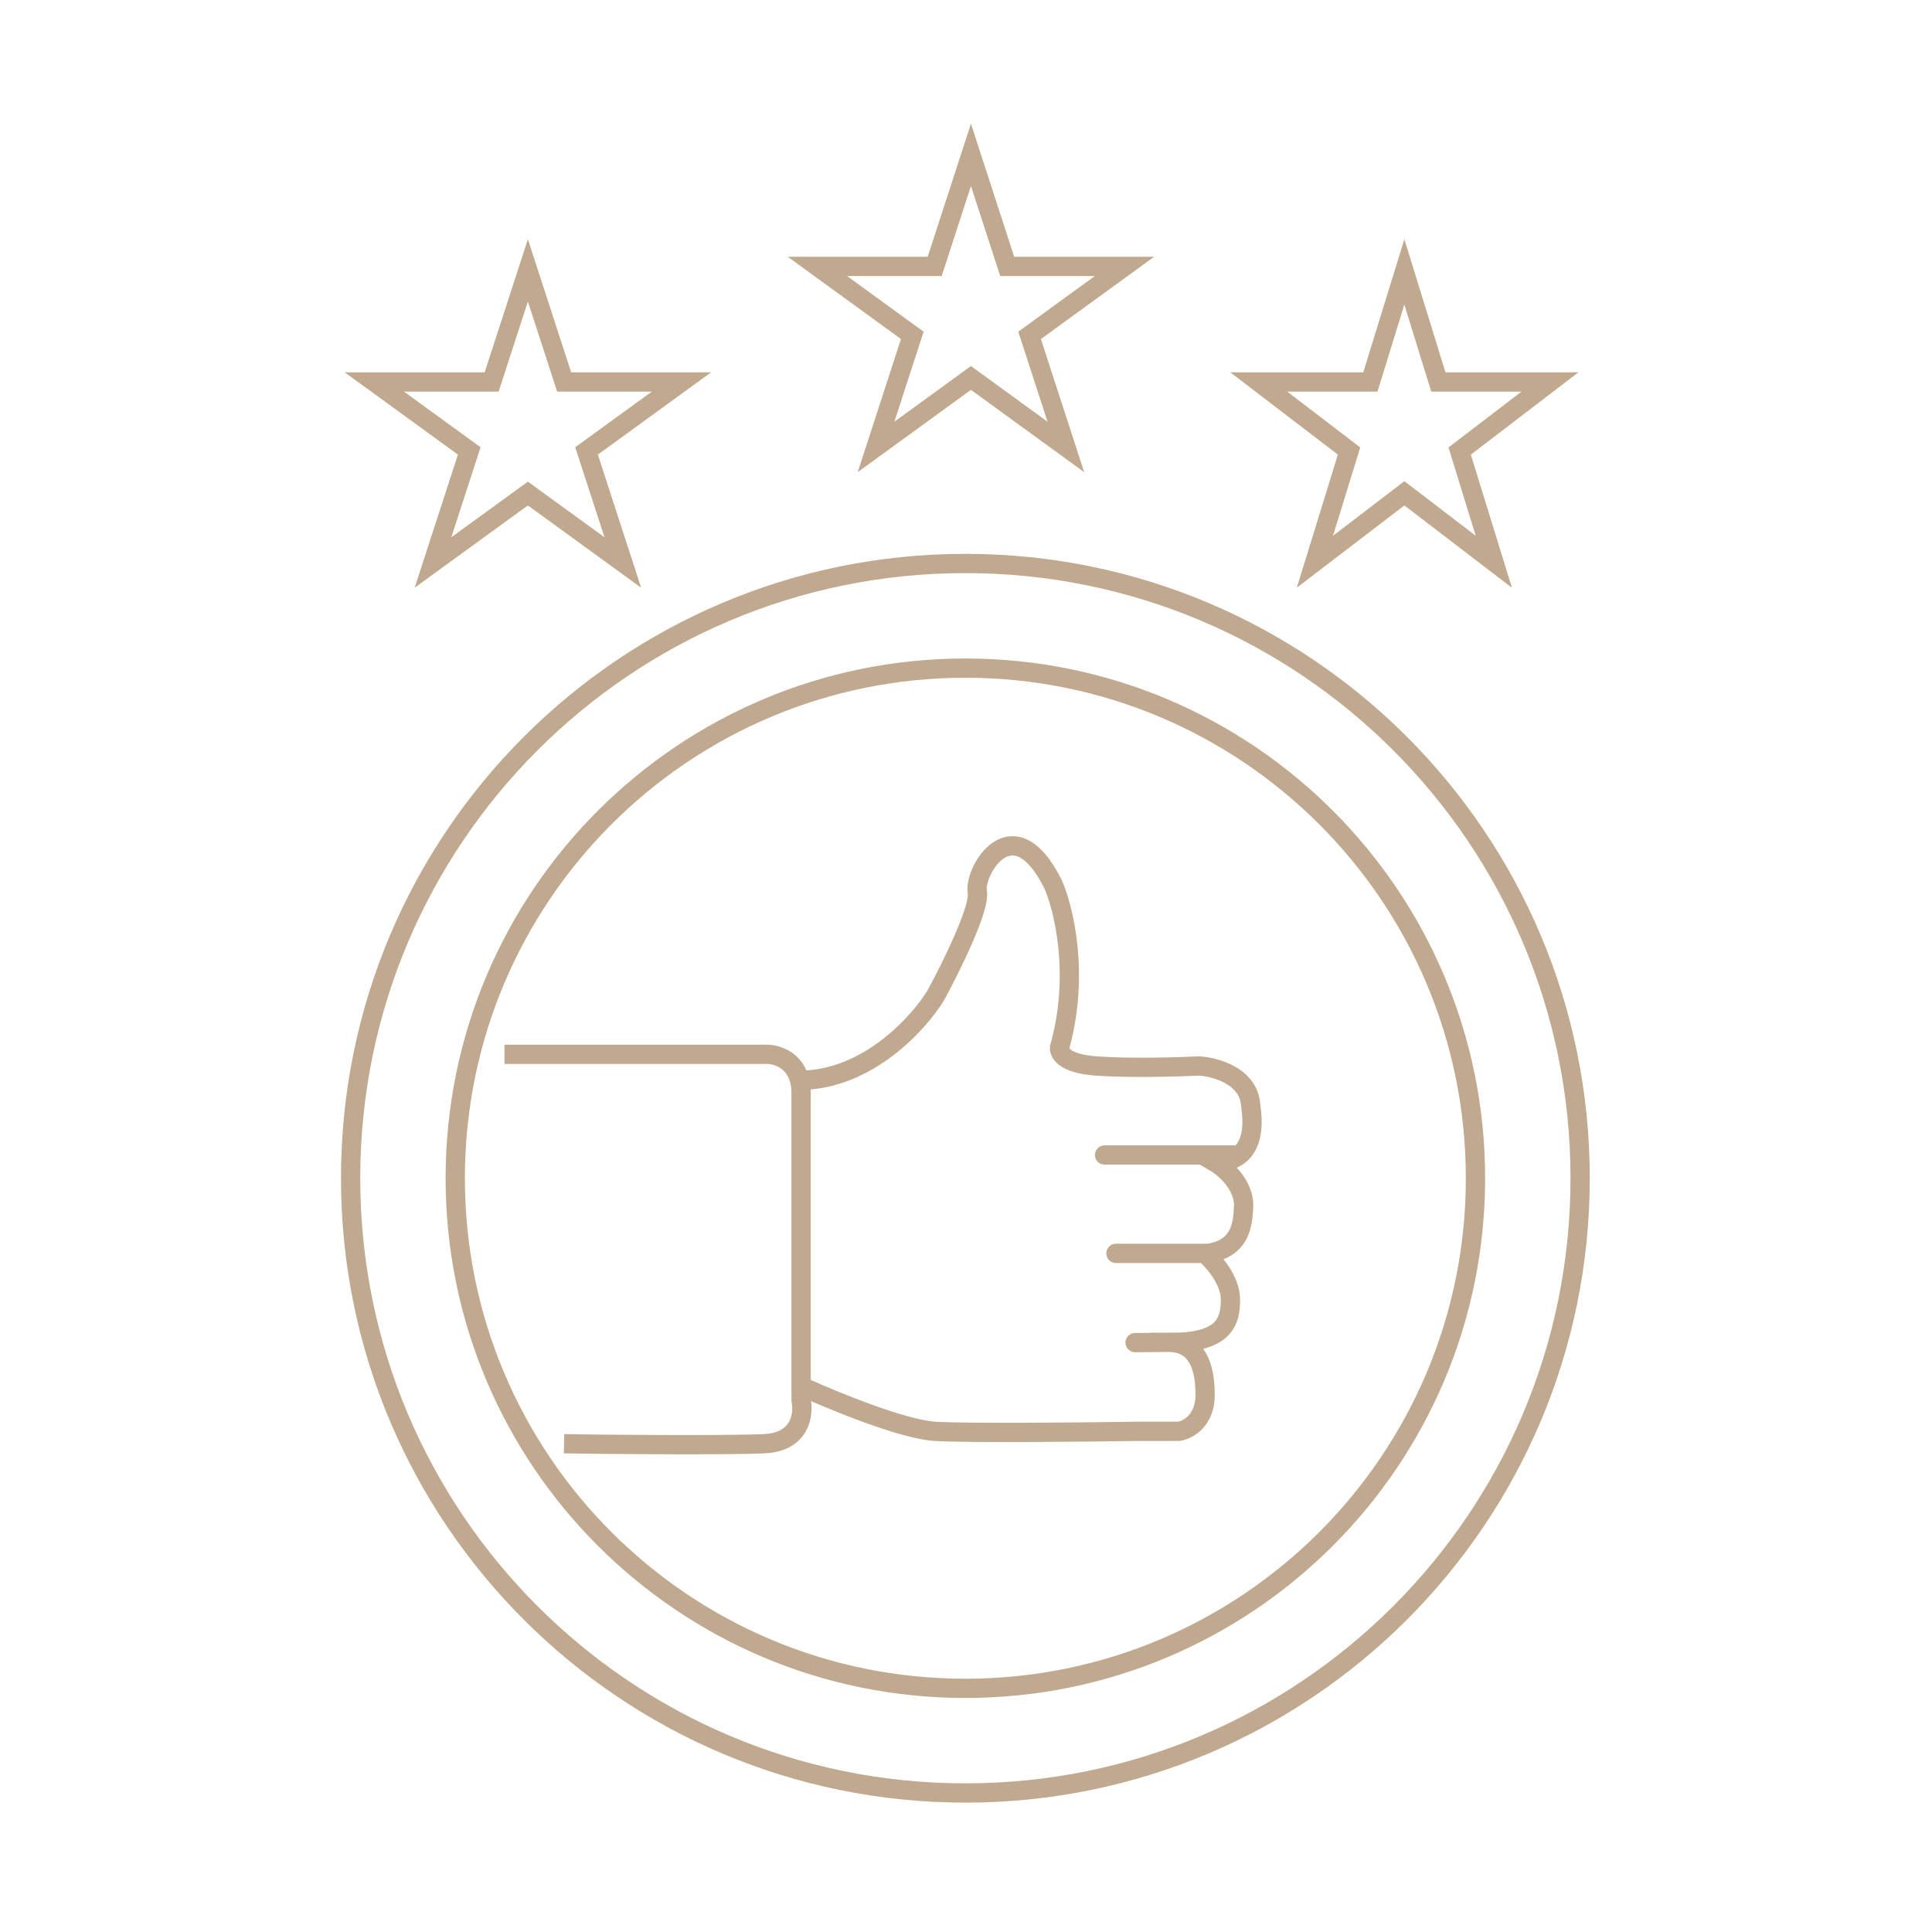 <?xml version="1.0" encoding="UTF-8"?> <svg xmlns="http://www.w3.org/2000/svg" width="85" height="85" viewBox="0 0 85 85" fill="none"> <path fill-rule="evenodd" clip-rule="evenodd" d="M43.163 6.812L44.62 11.296H49.336H50.778L49.611 12.144L45.796 14.916L47.253 19.4L47.699 20.772L46.532 19.924L42.718 17.152L38.903 19.924L37.736 20.772L38.182 19.4L39.639 14.916L35.824 12.144L34.657 11.296H36.099H40.815L42.272 6.812L42.718 5.44L43.163 6.812ZM44.62 12.144H48.169L45.298 14.23L44.8 14.592L44.99 15.178L46.087 18.553L43.216 16.467L42.718 16.105L42.219 16.467L39.348 18.553L40.445 15.178L40.635 14.592L40.137 14.23L37.266 12.144H40.815H41.431L41.621 11.558L42.718 8.183L43.814 11.558L44.005 12.144H44.62ZM42.472 78.46C57.176 78.46 69.096 66.541 69.096 51.837C69.096 37.134 57.176 25.214 42.472 25.214C27.769 25.214 15.849 37.134 15.849 51.837C15.849 66.541 27.769 78.46 42.472 78.46ZM42.472 79.308C57.644 79.308 69.943 67.009 69.943 51.837C69.943 36.666 57.644 24.367 42.472 24.367C27.301 24.367 15.002 36.666 15.002 51.837C15.002 67.009 27.301 79.308 42.472 79.308ZM42.472 73.857C54.633 73.857 64.491 63.998 64.491 51.837C64.491 39.676 54.633 29.818 42.472 29.818C30.311 29.818 20.453 39.676 20.453 51.837C20.453 63.998 30.311 73.857 42.472 73.857ZM42.472 74.704C55.101 74.704 65.339 64.466 65.339 51.837C65.339 39.209 55.101 28.971 42.472 28.971C29.843 28.971 19.605 39.209 19.605 51.837C19.605 64.466 29.843 74.704 42.472 74.704ZM63.594 16.381L62.23 11.962L61.786 10.525L61.343 11.962L59.978 16.381H55.524H54.129L55.237 17.229L58.861 20.001L57.485 24.46L57.054 25.857L58.215 24.969L61.786 22.237L65.357 24.969L66.518 25.857L66.087 24.46L64.711 20.001L68.335 17.229L69.443 16.381H68.048H63.594ZM66.94 17.229H63.594H62.968L62.784 16.631L61.786 13.399L60.788 16.631L60.604 17.229H59.978H56.632L59.376 19.327L59.845 19.686L59.671 20.251L58.646 23.572L61.271 21.564L61.786 21.171L62.301 21.564L64.926 23.572L63.901 20.251L63.727 19.686L64.196 19.327L66.94 17.229ZM23.671 11.897L25.128 16.381H29.843H31.285L30.119 17.229L26.304 20.001L27.761 24.485L28.207 25.857L27.04 25.009L23.225 22.237L19.41 25.009L18.244 25.857L18.689 24.485L20.147 20.001L16.332 17.229L15.165 16.381H16.607H21.323L22.78 11.897L23.225 10.525L23.671 11.897ZM25.128 17.229H28.677L25.806 19.315L25.308 19.677L25.498 20.262L26.595 23.638L23.723 21.552L23.225 21.19L22.727 21.552L19.856 23.638L20.953 20.262L21.143 19.677L20.645 19.315L17.773 17.229H21.323H21.938L22.128 16.643L23.225 13.268L24.322 16.643L24.512 17.229H25.128ZM43.583 38.489C43.431 38.807 43.397 39.063 43.415 39.157C43.445 39.319 43.43 39.496 43.403 39.657C43.374 39.826 43.327 40.011 43.267 40.205C43.146 40.593 42.969 41.042 42.77 41.498C42.372 42.411 41.875 43.384 41.537 44.003L41.532 44.012L41.527 44.021C41.121 44.684 40.33 45.657 39.253 46.467C38.286 47.196 37.063 47.811 35.664 47.93C35.667 47.985 35.668 48.041 35.668 48.098V60.711C36.349 61.015 37.329 61.425 38.314 61.783C39.443 62.193 40.521 62.511 41.167 62.55C42.579 62.635 47.603 62.586 49.956 62.549L49.963 62.549L51.827 62.549C52.06 62.503 52.597 62.236 52.597 61.363C52.597 60.706 52.493 60.239 52.313 59.941C52.151 59.671 51.911 59.511 51.52 59.483C51.496 59.481 51.472 59.48 51.448 59.48L49.943 59.493C49.709 59.495 49.517 59.307 49.515 59.073C49.513 58.839 49.701 58.648 49.935 58.646L50.679 58.639V58.632H51.398C51.417 58.632 51.436 58.632 51.454 58.632L51.935 58.628C52.772 58.585 53.191 58.394 53.405 58.188C53.639 57.964 53.719 57.636 53.71 57.149C53.705 56.846 53.565 56.51 53.355 56.189C53.184 55.93 52.987 55.71 52.836 55.567H49.095C48.861 55.567 48.672 55.377 48.672 55.143C48.672 54.909 48.861 54.719 49.095 54.719H53.134C53.709 54.622 53.956 54.371 54.087 54.119C54.252 53.804 54.273 53.419 54.292 53.024C54.289 52.717 54.157 52.412 53.945 52.134C53.732 51.854 53.459 51.632 53.238 51.503L52.785 51.238H48.595C48.361 51.238 48.172 51.049 48.172 50.815C48.172 50.581 48.361 50.391 48.595 50.391H54.303C54.322 50.391 54.34 50.392 54.358 50.395C54.446 50.299 54.511 50.183 54.559 50.047C54.705 49.634 54.666 49.111 54.609 48.728L54.605 48.705L54.604 48.682C54.585 48.217 54.323 47.9 53.936 47.675C53.548 47.449 53.077 47.346 52.758 47.323C51.841 47.368 49.679 47.429 48.199 47.322C47.431 47.266 46.916 47.099 46.594 46.854C46.26 46.599 46.125 46.238 46.224 45.913C47.068 42.862 46.381 40.071 45.947 39.082C45.523 38.238 45.138 37.859 44.851 37.715C44.598 37.589 44.381 37.624 44.171 37.761C43.94 37.911 43.728 38.184 43.583 38.489ZM52.959 59.336C53.395 59.223 53.736 59.045 53.992 58.799C54.488 58.323 54.567 57.688 54.558 57.134C54.548 56.603 54.314 56.106 54.063 55.724C53.988 55.61 53.91 55.503 53.83 55.403C54.316 55.21 54.639 54.895 54.839 54.511C55.094 54.021 55.12 53.464 55.137 53.102V53.102L55.139 53.053L55.139 53.043V53.033C55.139 52.48 54.905 51.995 54.619 51.62C54.553 51.534 54.484 51.452 54.411 51.374C54.522 51.325 54.625 51.267 54.72 51.2C55.047 50.967 55.244 50.652 55.358 50.33C55.575 49.717 55.509 49.026 55.45 48.624C55.407 47.796 54.908 47.26 54.363 46.943C53.823 46.628 53.202 46.501 52.787 46.476L52.764 46.474L52.741 46.476C51.844 46.52 49.7 46.581 48.261 46.476C47.562 46.425 47.239 46.281 47.108 46.181C47.073 46.153 47.054 46.133 47.046 46.121C47.945 42.848 47.216 39.856 46.718 38.73L46.714 38.721L46.709 38.712C46.252 37.796 45.76 37.223 45.231 36.958C44.668 36.676 44.131 36.776 43.708 37.051C43.306 37.313 43.006 37.73 42.818 38.124C42.637 38.503 42.516 38.956 42.581 39.312C42.585 39.329 42.588 39.392 42.567 39.517C42.547 39.635 42.511 39.782 42.457 39.954C42.35 40.299 42.186 40.717 41.993 41.16C41.61 42.039 41.128 42.983 40.798 43.587C40.442 44.166 39.724 45.052 38.744 45.79C37.832 46.477 36.719 47.017 35.478 47.093C35.073 46.151 34.133 45.935 33.615 45.961H22.194V46.809H33.627H33.639L33.652 46.808C34.001 46.788 34.595 46.949 34.768 47.631C34.8 47.76 34.821 47.914 34.821 48.098V60.984V61.614V61.658L34.83 61.702C34.879 61.933 34.87 62.278 34.714 62.555C34.576 62.801 34.283 63.062 33.607 63.094C32.024 63.17 26.159 63.126 24.826 63.094L24.806 63.941C26.139 63.973 32.031 64.018 33.647 63.941C34.569 63.897 35.15 63.508 35.452 62.971C35.709 62.516 35.734 62.009 35.68 61.642C36.34 61.929 37.18 62.273 38.025 62.58C39.145 62.986 40.331 63.349 41.116 63.396C42.568 63.484 47.63 63.433 49.966 63.397H51.862H51.892L51.923 63.392C52.478 63.312 53.444 62.765 53.444 61.363C53.444 60.642 53.335 59.995 53.039 59.504C53.008 59.452 52.975 59.402 52.94 59.355C52.946 59.348 52.953 59.342 52.959 59.336ZM47.039 46.108C47.039 46.108 47.039 46.11 47.04 46.112C47.039 46.11 47.038 46.108 47.038 46.107C47.038 46.106 47.038 46.106 47.038 46.106C47.038 46.106 47.038 46.106 47.039 46.108Z" fill="#C0A98E"></path> </svg> 